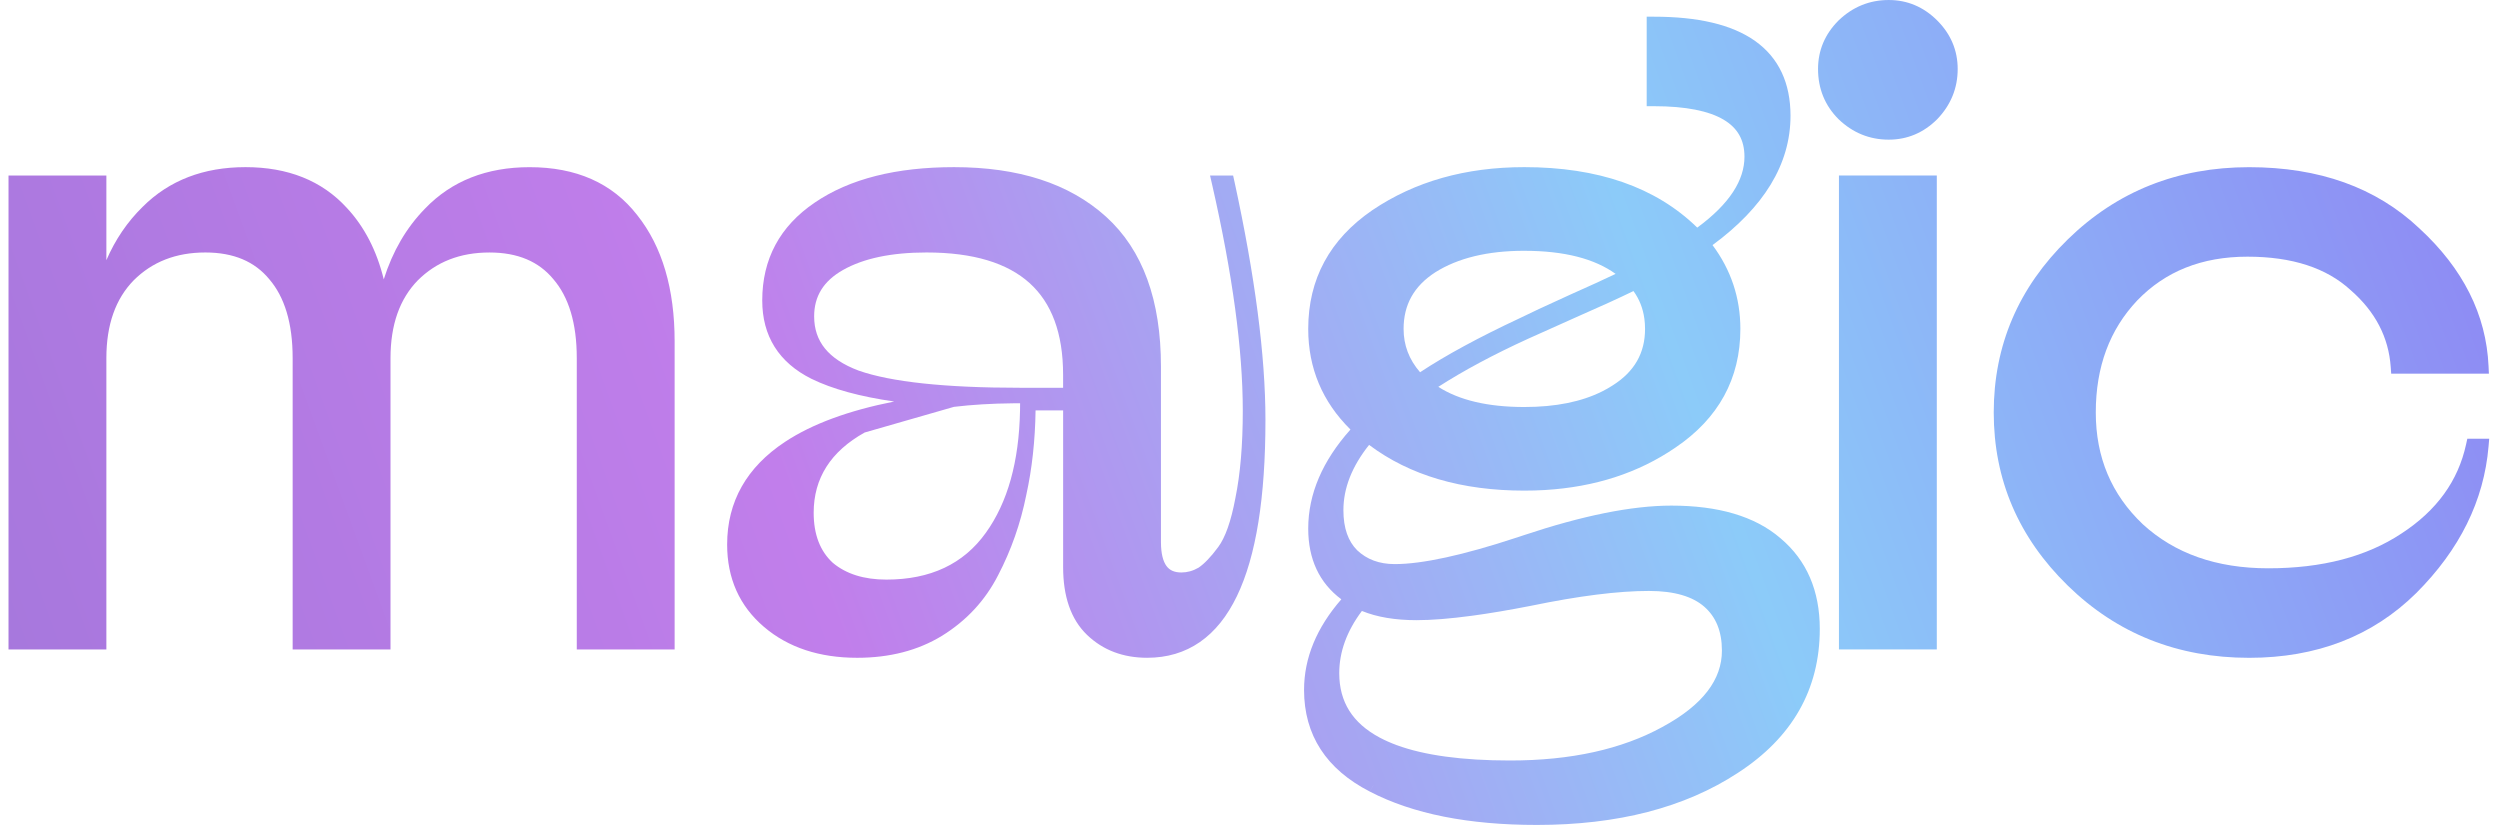 <svg fill="none" height="58" viewBox="0 0 175 58" width="175" xmlns="http://www.w3.org/2000/svg" xmlns:xlink="http://www.w3.org/1999/xlink"><linearGradient id="a" gradientUnits="userSpaceOnUse" x1="1.017" x2="172.406" y1="58" y2="-4.406"><stop offset="0" stop-color="#a577dc"/><stop offset=".323" stop-color="#c17eeb"/><stop offset=".661" stop-color="#8ccbf9"/><stop offset="1" stop-color="#8e83f3"/></linearGradient><g fill="url(#a)"><g clip-rule="evenodd" fill-rule="evenodd"><path d="m29.752 14.602c-1.312 1.342-2.272 2.997-2.889 4.953-.49-2.001-1.347-3.675-2.585-5.003-1.749-1.914-4.135-2.852-7.095-2.852-2.921 0-5.335.917-7.196 2.777-1.074 1.05-1.919 2.298-2.541 3.737v-5.929h-6.85v33.175h6.85v-20.39c0-2.36.653-4.152 1.904-5.44 1.3-1.299 2.961-1.957 5.026-1.957 1.988 0 3.453.638 4.47 1.867l.005.006c1.066 1.243 1.635 3.061 1.635 5.525v20.39h6.85v-20.39c0-2.36.652-4.152 1.903-5.44 1.3-1.299 2.961-1.957 5.026-1.957 1.988 0 3.453.638 4.47 1.867l.005.006c1.066 1.243 1.635 3.061 1.635 5.525v20.39h6.85v-21.56c0-3.662-.856-6.63-2.623-8.85-1.749-2.248-4.286-3.35-7.53-3.35-3.001 0-5.458.958-7.321 2.902zm-2.485 7.416c-.005.017-.011.034-.016.051z"/><path d="m86.404 12.679-.086-.394h-1.615l.14.611c1.438 6.298 2.152 11.581 2.152 15.859 0 2.396-.174 4.428-.516 6.101l-.002.009c-.308 1.656-.72 2.774-1.198 3.422-.525.713-.988 1.185-1.383 1.452-.393.226-.79.334-1.198.334-.517 0-.835-.168-1.045-.454-.231-.315-.386-.848-.386-1.679v-12.285c0-4.612-1.254-8.143-3.85-10.491-2.576-2.33-6.142-3.464-10.632-3.464-4.039 0-7.308.811-9.758 2.485-2.435 1.651-3.67 3.949-3.67 6.848 0 1.229.282 2.319.866 3.249.584.93 1.45 1.669 2.569 2.229l.003.002c1.47.722 3.408 1.249 5.8 1.593-3.186.631-5.739 1.566-7.639 2.821-2.681 1.77-4.056 4.177-4.056 7.189 0 2.36.857 4.296 2.574 5.762 1.707 1.457 3.897 2.167 6.526 2.167 2.26 0 4.245-.505 5.935-1.536l.003-.002c1.713-1.06 3.025-2.473 3.925-4.232.918-1.757 1.577-3.633 1.976-5.626.405-1.843.621-3.817.651-5.921h1.929v10.966c0 2.032.529 3.647 1.674 4.748 1.118 1.075 2.534 1.602 4.208 1.602 1.388 0 2.624-.362 3.688-1.098 1.06-.733 1.921-1.818 2.597-3.221 1.346-2.793 1.995-6.92 1.995-12.327 0-4.495-.729-10.072-2.176-16.72zm-19.649 14.838-.079-.005-.087-.005c.055.004.11.007.165.01zm4.653-.373c-5.293 0-9.041-.411-11.296-1.199-1.092-.408-1.867-.934-2.37-1.555-.497-.615-.752-1.354-.752-2.245 0-1.399.646-2.471 2.027-3.25 1.42-.801 3.353-1.222 5.838-1.222 3.289 0 5.662.742 7.212 2.138 1.539 1.387 2.35 3.498 2.35 6.429v.904zm-4.63 1.335.002-0c1.256-.15 2.632-.233 4.127-.248.165-.002.332-.003.5-.003 0 .168-.002.335-.005.5-.067 3.587-.865 6.442-2.394 8.568-1.56 2.184-3.881 3.276-6.962 3.276-1.56 0-2.808-.39-3.744-1.17-.897-.819-1.345-1.989-1.345-3.51 0-2.418 1.19-4.29 3.568-5.616"/><path d="m96.135 54.975-.251.433c-1.503-.772-2.658-1.752-3.437-2.951-.78-1.202-1.163-2.596-1.163-4.162 0-2.252.89-4.369 2.609-6.344-1.547-1.152-2.317-2.822-2.317-4.947 0-2.44 1.009-4.755 2.957-6.937-1.965-1.939-2.957-4.296-2.957-7.044 0-3.488 1.512-6.271 4.488-8.31l.003-.002c2.981-2.014 6.533-3.011 10.634-3.011 5.139 0 9.198 1.391 12.107 4.233 2.283-1.676 3.305-3.335 3.305-4.962 0-1.172-.48-2.016-1.465-2.597-1.026-.605-2.631-.94-4.879-.94h-.5v-6.265h.5c3.066 0 5.456.541 7.09 1.701 1.665 1.182 2.477 2.956 2.477 5.234 0 3.404-1.878 6.419-5.459 9.053 1.296 1.74 1.949 3.699 1.949 5.865 0 3.49-1.533 6.274-4.548 8.311-2.593 1.776-5.644 2.76-9.138 2.969-.471.028-.951.042-1.439.042-4.37 0-8.004-1.055-10.864-3.201-1.218 1.527-1.798 3.05-1.798 4.573 0 1.271.342 2.18.961 2.801.675.639 1.539.97 2.635.97 1.908 0 4.759-.612 8.583-1.874l-.377.649.001-0.0.377-.649c.146-.048.292-.097.441-.147l.001-0c4.119-1.373 7.57-2.073 10.337-2.073 3.264 0 5.836.735 7.636 2.284 1.844 1.551 2.751 3.688 2.751 6.348 0 4.24-1.932 7.608-5.726 10.071-3.728 2.446-8.433 3.65-14.079 3.65-4.767 0-8.676-.767-11.696-2.337l.001.001.251-.433zm7.215-12.421-.001 0-.319.549c-1.519.205-2.811.309-3.874.309-1.473 0-2.753-.208-3.823-.645-1.071 1.43-1.585 2.88-1.585 4.357 0 1.02.239 1.889.702 2.626.464.738 1.171 1.372 2.147 1.89.357.189.748.362 1.174.519l-.255.439.001.001.255-.439c1.924.707 4.558 1.075 7.936 1.075 4.269 0 7.808-.789 10.641-2.337l.002-.001c2.89-1.559 4.184-3.355 4.184-5.351 0-1.368-.427-2.369-1.234-3.075-.808-.707-2.072-1.105-3.882-1.105-2.136 0-4.888.344-8.265 1.043l-.005.001c-1.519.297-2.892.529-4.118.694zm11.756-20.245c-.099-.731-.354-1.373-.763-1.935-.995.485-2.325 1.092-3.987 1.82-1.833.819-2.961 1.325-3.388 1.519-2.429 1.11-4.524 2.233-6.287 3.366 1.447.925 3.438 1.412 6.021 1.412 2.206 0 4.014-.373 5.449-1.093.25-.125.489-.261.716-.407l.004-.003c1.542-.968 2.282-2.276 2.282-3.964 0-.247-.016-.485-.047-.714zm-8.404-4.753c2.816 0 4.925.56 6.392 1.616-.807.386-1.874.874-3.202 1.464l-.004.002c-1.71.777-2.886 1.326-3.521 1.643-2.825 1.321-5.148 2.579-6.961 3.776-.777-.893-1.154-1.899-1.154-3.034 0-1.693.725-3 2.225-3.966 1.574-.988 3.637-1.502 6.225-1.502z"/></g><path d="m127.263 4.829c0 1.376.479 2.558 1.434 3.513l.008.008c.987.944 2.163 1.426 3.504 1.426 1.308 0 2.448-.486 3.396-1.433l.008-.008c.944-.987 1.425-2.163 1.425-3.505 0-1.308-.485-2.448-1.433-3.396-.948-.948-2.088-1.433-3.396-1.433-1.341 0-2.517.481-3.504 1.426l-.008.008c-.948.948-1.434 2.088-1.434 3.396z"/><path d="m135.576 45.46v-33.175h-6.85v33.175z"/><path d="m174.198 31.255.046-.542h-1.532l-.086.394c-.554 2.547-2.045 4.625-4.523 6.239l-.003.002c-2.433 1.61-5.529 2.433-9.318 2.433-3.641 0-6.554-1.04-8.785-3.083-2.196-2.086-3.292-4.682-3.292-7.824 0-3.204.975-5.805 2.904-7.845 1.961-2.034 4.516-3.062 7.711-3.062 3.154 0 5.534.797 7.209 2.326l.008.007c1.744 1.521 2.668 3.313 2.814 5.391l.033.465h6.839l-.024-.522c-.163-3.623-1.795-6.841-4.838-9.644-3.035-2.872-7.027-4.288-11.924-4.288-5 0-9.242 1.685-12.693 5.056-3.448 3.367-5.182 7.415-5.182 12.116 0 4.702 1.734 8.749 5.182 12.116 3.451 3.371 7.693 5.056 12.693 5.056 4.718 0 8.632-1.504 11.7-4.532l.002-.002c3.035-3.035 4.735-6.456 5.059-10.256z"/></g></svg>